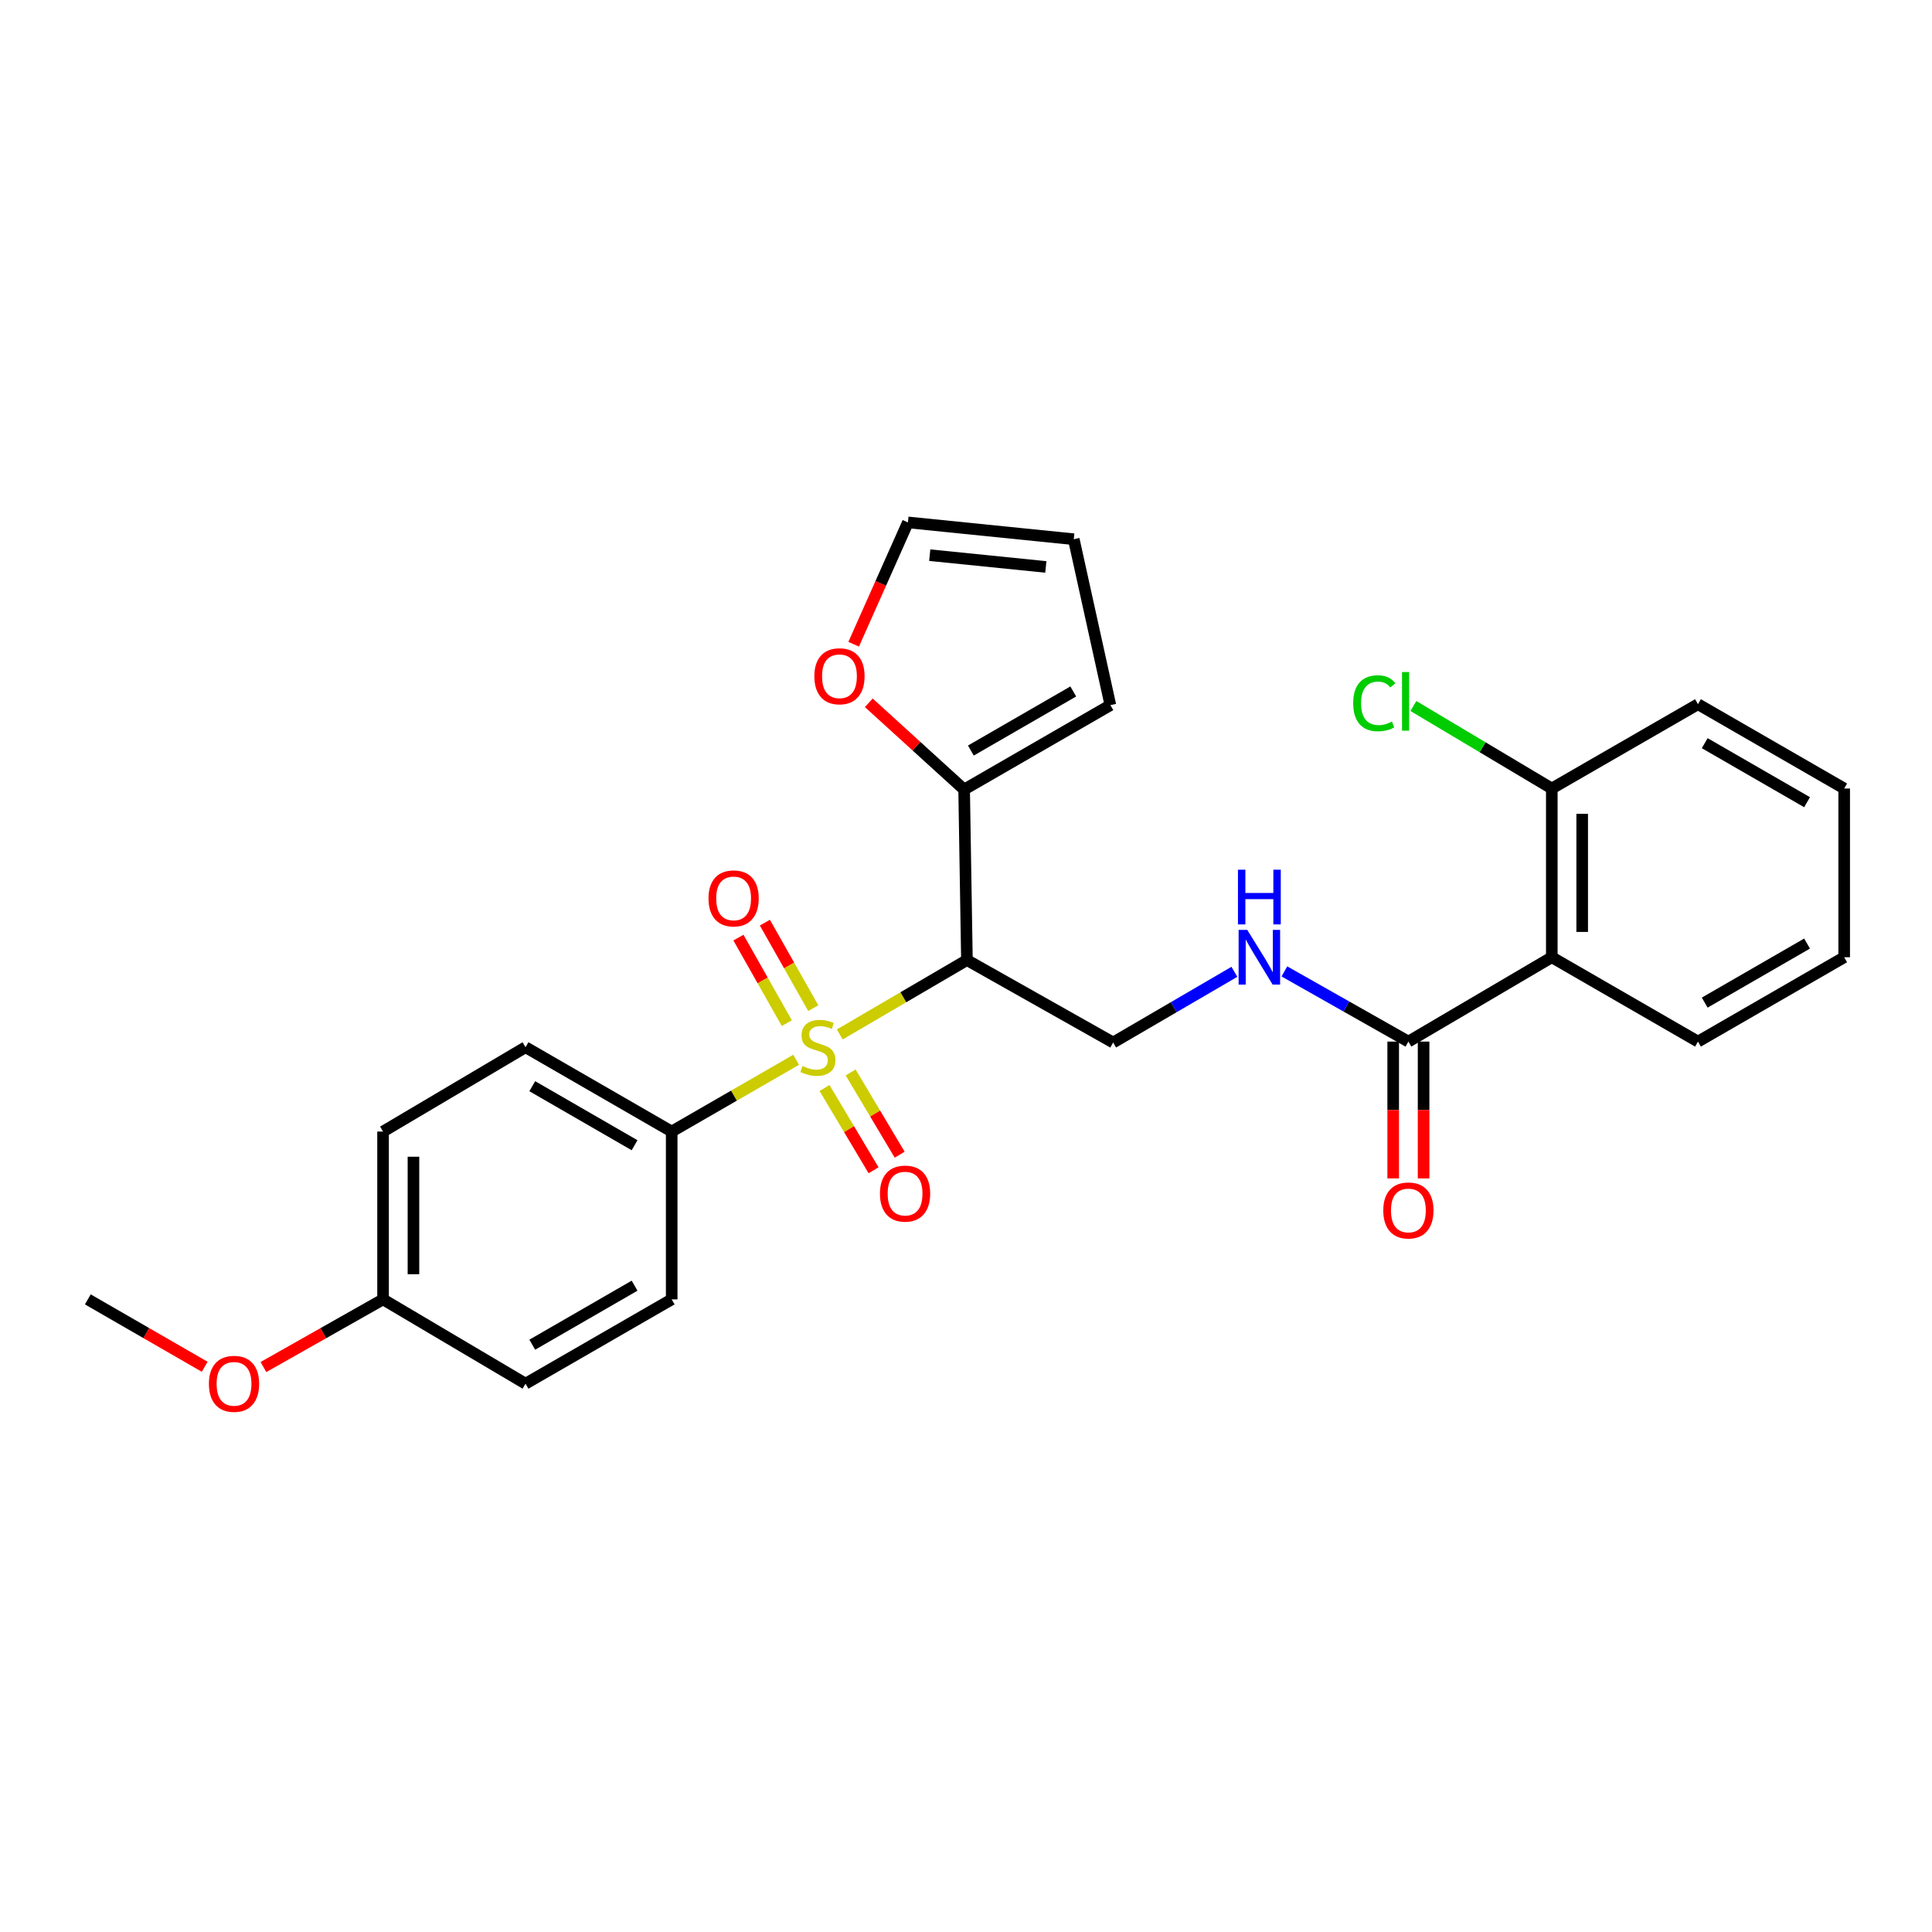 <?xml version='1.0' encoding='iso-8859-1'?>
<svg version='1.1' baseProfile='full'
              xmlns='http://www.w3.org/2000/svg'
                      xmlns:rdkit='http://www.rdkit.org/xml'
                      xmlns:xlink='http://www.w3.org/1999/xlink'
                  xml:space='preserve'
width='1000px' height='1000px' viewBox='0 0 1000 1000'>
<!-- END OF HEADER -->
<rect style='opacity:1.0;fill:#FFFFFF;stroke:none' width='1000' height='1000' x='0' y='0'> </rect>
<path class='bond-0' d='M 434.666,535.421 L 467.573,516.174' style='fill:none;fill-rule:evenodd;stroke:#CCCC00;stroke-width:6px;stroke-linecap:butt;stroke-linejoin:miter;stroke-opacity:1' />
<path class='bond-0' d='M 467.573,516.174 L 500.481,496.927' style='fill:none;fill-rule:evenodd;stroke:#000000;stroke-width:6px;stroke-linecap:butt;stroke-linejoin:miter;stroke-opacity:1' />
<path class='bond-5' d='M 412.088,548.535 L 379.877,567.112' style='fill:none;fill-rule:evenodd;stroke:#CCCC00;stroke-width:6px;stroke-linecap:butt;stroke-linejoin:miter;stroke-opacity:1' />
<path class='bond-5' d='M 379.877,567.112 L 347.666,585.689' style='fill:none;fill-rule:evenodd;stroke:#000000;stroke-width:6px;stroke-linecap:butt;stroke-linejoin:miter;stroke-opacity:1' />
<path class='bond-7' d='M 420.956,521.829 L 408.43,499.694' style='fill:none;fill-rule:evenodd;stroke:#CCCC00;stroke-width:6px;stroke-linecap:butt;stroke-linejoin:miter;stroke-opacity:1' />
<path class='bond-7' d='M 408.43,499.694 L 395.905,477.559' style='fill:none;fill-rule:evenodd;stroke:#FF0000;stroke-width:6px;stroke-linecap:butt;stroke-linejoin:miter;stroke-opacity:1' />
<path class='bond-7' d='M 407.262,529.577 L 394.737,507.442' style='fill:none;fill-rule:evenodd;stroke:#CCCC00;stroke-width:6px;stroke-linecap:butt;stroke-linejoin:miter;stroke-opacity:1' />
<path class='bond-7' d='M 394.737,507.442 L 382.212,485.307' style='fill:none;fill-rule:evenodd;stroke:#FF0000;stroke-width:6px;stroke-linecap:butt;stroke-linejoin:miter;stroke-opacity:1' />
<path class='bond-8' d='M 426.777,563.148 L 439.465,584.437' style='fill:none;fill-rule:evenodd;stroke:#CCCC00;stroke-width:6px;stroke-linecap:butt;stroke-linejoin:miter;stroke-opacity:1' />
<path class='bond-8' d='M 439.465,584.437 L 452.154,605.726' style='fill:none;fill-rule:evenodd;stroke:#FF0000;stroke-width:6px;stroke-linecap:butt;stroke-linejoin:miter;stroke-opacity:1' />
<path class='bond-8' d='M 440.292,555.093 L 452.98,576.382' style='fill:none;fill-rule:evenodd;stroke:#CCCC00;stroke-width:6px;stroke-linecap:butt;stroke-linejoin:miter;stroke-opacity:1' />
<path class='bond-8' d='M 452.98,576.382 L 465.669,597.671' style='fill:none;fill-rule:evenodd;stroke:#FF0000;stroke-width:6px;stroke-linecap:butt;stroke-linejoin:miter;stroke-opacity:1' />
<path class='bond-3' d='M 500.481,496.927 L 499.03,408.663' style='fill:none;fill-rule:evenodd;stroke:#000000;stroke-width:6px;stroke-linecap:butt;stroke-linejoin:miter;stroke-opacity:1' />
<path class='bond-4' d='M 500.481,496.927 L 576.167,539.608' style='fill:none;fill-rule:evenodd;stroke:#000000;stroke-width:6px;stroke-linecap:butt;stroke-linejoin:miter;stroke-opacity:1' />
<path class='bond-1' d='M 803.208,495.467 L 728.982,539.127' style='fill:none;fill-rule:evenodd;stroke:#000000;stroke-width:6px;stroke-linecap:butt;stroke-linejoin:miter;stroke-opacity:1' />
<path class='bond-10' d='M 803.208,495.467 L 803.208,408.13' style='fill:none;fill-rule:evenodd;stroke:#000000;stroke-width:6px;stroke-linecap:butt;stroke-linejoin:miter;stroke-opacity:1' />
<path class='bond-10' d='M 818.941,482.367 L 818.941,421.23' style='fill:none;fill-rule:evenodd;stroke:#000000;stroke-width:6px;stroke-linecap:butt;stroke-linejoin:miter;stroke-opacity:1' />
<path class='bond-21' d='M 803.208,495.467 L 878.868,539.127' style='fill:none;fill-rule:evenodd;stroke:#000000;stroke-width:6px;stroke-linecap:butt;stroke-linejoin:miter;stroke-opacity:1' />
<path class='bond-2' d='M 728.982,539.127 L 696.891,520.964' style='fill:none;fill-rule:evenodd;stroke:#000000;stroke-width:6px;stroke-linecap:butt;stroke-linejoin:miter;stroke-opacity:1' />
<path class='bond-2' d='M 696.891,520.964 L 664.8,502.8' style='fill:none;fill-rule:evenodd;stroke:#0000FF;stroke-width:6px;stroke-linecap:butt;stroke-linejoin:miter;stroke-opacity:1' />
<path class='bond-12' d='M 721.115,539.127 L 721.115,574.536' style='fill:none;fill-rule:evenodd;stroke:#000000;stroke-width:6px;stroke-linecap:butt;stroke-linejoin:miter;stroke-opacity:1' />
<path class='bond-12' d='M 721.115,574.536 L 721.115,609.945' style='fill:none;fill-rule:evenodd;stroke:#FF0000;stroke-width:6px;stroke-linecap:butt;stroke-linejoin:miter;stroke-opacity:1' />
<path class='bond-12' d='M 736.848,539.127 L 736.848,574.536' style='fill:none;fill-rule:evenodd;stroke:#000000;stroke-width:6px;stroke-linecap:butt;stroke-linejoin:miter;stroke-opacity:1' />
<path class='bond-12' d='M 736.848,574.536 L 736.848,609.945' style='fill:none;fill-rule:evenodd;stroke:#FF0000;stroke-width:6px;stroke-linecap:butt;stroke-linejoin:miter;stroke-opacity:1' />
<path class='bond-9' d='M 499.03,408.663 L 474.358,386.214' style='fill:none;fill-rule:evenodd;stroke:#000000;stroke-width:6px;stroke-linecap:butt;stroke-linejoin:miter;stroke-opacity:1' />
<path class='bond-9' d='M 474.358,386.214 L 449.686,363.765' style='fill:none;fill-rule:evenodd;stroke:#FF0000;stroke-width:6px;stroke-linecap:butt;stroke-linejoin:miter;stroke-opacity:1' />
<path class='bond-11' d='M 499.03,408.663 L 574.733,364.977' style='fill:none;fill-rule:evenodd;stroke:#000000;stroke-width:6px;stroke-linecap:butt;stroke-linejoin:miter;stroke-opacity:1' />
<path class='bond-11' d='M 502.522,388.483 L 555.514,357.902' style='fill:none;fill-rule:evenodd;stroke:#000000;stroke-width:6px;stroke-linecap:butt;stroke-linejoin:miter;stroke-opacity:1' />
<path class='bond-6' d='M 576.167,539.608 L 607.541,521.309' style='fill:none;fill-rule:evenodd;stroke:#000000;stroke-width:6px;stroke-linecap:butt;stroke-linejoin:miter;stroke-opacity:1' />
<path class='bond-6' d='M 607.541,521.309 L 638.914,503.009' style='fill:none;fill-rule:evenodd;stroke:#0000FF;stroke-width:6px;stroke-linecap:butt;stroke-linejoin:miter;stroke-opacity:1' />
<path class='bond-15' d='M 347.666,585.689 L 272.015,542.038' style='fill:none;fill-rule:evenodd;stroke:#000000;stroke-width:6px;stroke-linecap:butt;stroke-linejoin:miter;stroke-opacity:1' />
<path class='bond-15' d='M 328.455,592.769 L 275.499,562.213' style='fill:none;fill-rule:evenodd;stroke:#000000;stroke-width:6px;stroke-linecap:butt;stroke-linejoin:miter;stroke-opacity:1' />
<path class='bond-16' d='M 347.666,585.689 L 347.666,672.555' style='fill:none;fill-rule:evenodd;stroke:#000000;stroke-width:6px;stroke-linecap:butt;stroke-linejoin:miter;stroke-opacity:1' />
<path class='bond-13' d='M 441.853,333.454 L 455.897,301.923' style='fill:none;fill-rule:evenodd;stroke:#FF0000;stroke-width:6px;stroke-linecap:butt;stroke-linejoin:miter;stroke-opacity:1' />
<path class='bond-13' d='M 455.897,301.923 L 469.941,270.393' style='fill:none;fill-rule:evenodd;stroke:#000000;stroke-width:6px;stroke-linecap:butt;stroke-linejoin:miter;stroke-opacity:1' />
<path class='bond-17' d='M 803.208,408.13 L 767.391,386.779' style='fill:none;fill-rule:evenodd;stroke:#000000;stroke-width:6px;stroke-linecap:butt;stroke-linejoin:miter;stroke-opacity:1' />
<path class='bond-17' d='M 767.391,386.779 L 731.573,365.428' style='fill:none;fill-rule:evenodd;stroke:#00CC00;stroke-width:6px;stroke-linecap:butt;stroke-linejoin:miter;stroke-opacity:1' />
<path class='bond-23' d='M 803.208,408.13 L 878.868,364.496' style='fill:none;fill-rule:evenodd;stroke:#000000;stroke-width:6px;stroke-linecap:butt;stroke-linejoin:miter;stroke-opacity:1' />
<path class='bond-14' d='M 574.733,364.977 L 555.783,279.099' style='fill:none;fill-rule:evenodd;stroke:#000000;stroke-width:6px;stroke-linecap:butt;stroke-linejoin:miter;stroke-opacity:1' />
<path class='bond-28' d='M 469.941,270.393 L 555.783,279.099' style='fill:none;fill-rule:evenodd;stroke:#000000;stroke-width:6px;stroke-linecap:butt;stroke-linejoin:miter;stroke-opacity:1' />
<path class='bond-28' d='M 481.23,287.352 L 541.32,293.446' style='fill:none;fill-rule:evenodd;stroke:#000000;stroke-width:6px;stroke-linecap:butt;stroke-linejoin:miter;stroke-opacity:1' />
<path class='bond-20' d='M 272.015,542.038 L 198.269,585.689' style='fill:none;fill-rule:evenodd;stroke:#000000;stroke-width:6px;stroke-linecap:butt;stroke-linejoin:miter;stroke-opacity:1' />
<path class='bond-19' d='M 347.666,672.555 L 272.015,716.189' style='fill:none;fill-rule:evenodd;stroke:#000000;stroke-width:6px;stroke-linecap:butt;stroke-linejoin:miter;stroke-opacity:1' />
<path class='bond-19' d='M 328.458,665.471 L 275.502,696.015' style='fill:none;fill-rule:evenodd;stroke:#000000;stroke-width:6px;stroke-linecap:butt;stroke-linejoin:miter;stroke-opacity:1' />
<path class='bond-18' d='M 198.269,672.555 L 272.015,716.189' style='fill:none;fill-rule:evenodd;stroke:#000000;stroke-width:6px;stroke-linecap:butt;stroke-linejoin:miter;stroke-opacity:1' />
<path class='bond-22' d='M 198.269,672.555 L 167.308,690.069' style='fill:none;fill-rule:evenodd;stroke:#000000;stroke-width:6px;stroke-linecap:butt;stroke-linejoin:miter;stroke-opacity:1' />
<path class='bond-22' d='M 167.308,690.069 L 136.348,707.582' style='fill:none;fill-rule:evenodd;stroke:#FF0000;stroke-width:6px;stroke-linecap:butt;stroke-linejoin:miter;stroke-opacity:1' />
<path class='bond-27' d='M 198.269,672.555 L 198.269,585.689' style='fill:none;fill-rule:evenodd;stroke:#000000;stroke-width:6px;stroke-linecap:butt;stroke-linejoin:miter;stroke-opacity:1' />
<path class='bond-27' d='M 214.003,659.525 L 214.003,598.719' style='fill:none;fill-rule:evenodd;stroke:#000000;stroke-width:6px;stroke-linecap:butt;stroke-linejoin:miter;stroke-opacity:1' />
<path class='bond-25' d='M 878.868,539.127 L 954.545,495.467' style='fill:none;fill-rule:evenodd;stroke:#000000;stroke-width:6px;stroke-linecap:butt;stroke-linejoin:miter;stroke-opacity:1' />
<path class='bond-25' d='M 882.357,518.95 L 935.332,488.388' style='fill:none;fill-rule:evenodd;stroke:#000000;stroke-width:6px;stroke-linecap:butt;stroke-linejoin:miter;stroke-opacity:1' />
<path class='bond-24' d='M 105.948,707.434 L 75.701,689.995' style='fill:none;fill-rule:evenodd;stroke:#FF0000;stroke-width:6px;stroke-linecap:butt;stroke-linejoin:miter;stroke-opacity:1' />
<path class='bond-24' d='M 75.701,689.995 L 45.455,672.555' style='fill:none;fill-rule:evenodd;stroke:#000000;stroke-width:6px;stroke-linecap:butt;stroke-linejoin:miter;stroke-opacity:1' />
<path class='bond-29' d='M 878.868,364.496 L 954.545,408.13' style='fill:none;fill-rule:evenodd;stroke:#000000;stroke-width:6px;stroke-linecap:butt;stroke-linejoin:miter;stroke-opacity:1' />
<path class='bond-29' d='M 882.361,384.671 L 935.335,415.215' style='fill:none;fill-rule:evenodd;stroke:#000000;stroke-width:6px;stroke-linecap:butt;stroke-linejoin:miter;stroke-opacity:1' />
<path class='bond-26' d='M 954.545,495.467 L 954.545,408.13' style='fill:none;fill-rule:evenodd;stroke:#000000;stroke-width:6px;stroke-linecap:butt;stroke-linejoin:miter;stroke-opacity:1' />
<path  class='atom-0' d='M 415.352 551.758
Q 415.672 551.878, 416.992 552.438
Q 418.312 552.998, 419.752 553.358
Q 421.232 553.678, 422.672 553.678
Q 425.352 553.678, 426.912 552.398
Q 428.472 551.078, 428.472 548.798
Q 428.472 547.238, 427.672 546.278
Q 426.912 545.318, 425.712 544.798
Q 424.512 544.278, 422.512 543.678
Q 419.992 542.918, 418.472 542.198
Q 416.992 541.478, 415.912 539.958
Q 414.872 538.438, 414.872 535.878
Q 414.872 532.318, 417.272 530.118
Q 419.712 527.918, 424.512 527.918
Q 427.792 527.918, 431.512 529.478
L 430.592 532.558
Q 427.192 531.158, 424.632 531.158
Q 421.872 531.158, 420.352 532.318
Q 418.832 533.438, 418.872 535.398
Q 418.872 536.918, 419.632 537.838
Q 420.432 538.758, 421.552 539.278
Q 422.712 539.798, 424.632 540.398
Q 427.192 541.198, 428.712 541.998
Q 430.232 542.798, 431.312 544.438
Q 432.432 546.038, 432.432 548.798
Q 432.432 552.718, 429.792 554.838
Q 427.192 556.918, 422.832 556.918
Q 420.312 556.918, 418.392 556.358
Q 416.512 555.838, 414.272 554.918
L 415.352 551.758
' fill='#CCCC00'/>
<path  class='atom-7' d='M 645.584 481.307
L 654.864 496.307
Q 655.784 497.787, 657.264 500.467
Q 658.744 503.147, 658.824 503.307
L 658.824 481.307
L 662.584 481.307
L 662.584 509.627
L 658.704 509.627
L 648.744 493.227
Q 647.584 491.307, 646.344 489.107
Q 645.144 486.907, 644.784 486.227
L 644.784 509.627
L 641.104 509.627
L 641.104 481.307
L 645.584 481.307
' fill='#0000FF'/>
<path  class='atom-7' d='M 640.764 450.155
L 644.604 450.155
L 644.604 462.195
L 659.084 462.195
L 659.084 450.155
L 662.924 450.155
L 662.924 478.475
L 659.084 478.475
L 659.084 465.395
L 644.604 465.395
L 644.604 478.475
L 640.764 478.475
L 640.764 450.155
' fill='#0000FF'/>
<path  class='atom-8' d='M 366.718 465.007
Q 366.718 458.207, 370.078 454.407
Q 373.438 450.607, 379.718 450.607
Q 385.998 450.607, 389.358 454.407
Q 392.718 458.207, 392.718 465.007
Q 392.718 471.887, 389.318 475.807
Q 385.918 479.687, 379.718 479.687
Q 373.478 479.687, 370.078 475.807
Q 366.718 471.927, 366.718 465.007
M 379.718 476.487
Q 384.038 476.487, 386.358 473.607
Q 388.718 470.687, 388.718 465.007
Q 388.718 459.447, 386.358 456.647
Q 384.038 453.807, 379.718 453.807
Q 375.398 453.807, 373.038 456.607
Q 370.718 459.407, 370.718 465.007
Q 370.718 470.727, 373.038 473.607
Q 375.398 476.487, 379.718 476.487
' fill='#FF0000'/>
<path  class='atom-9' d='M 455.463 617.804
Q 455.463 611.004, 458.823 607.204
Q 462.183 603.404, 468.463 603.404
Q 474.743 603.404, 478.103 607.204
Q 481.463 611.004, 481.463 617.804
Q 481.463 624.684, 478.063 628.604
Q 474.663 632.484, 468.463 632.484
Q 462.223 632.484, 458.823 628.604
Q 455.463 624.724, 455.463 617.804
M 468.463 629.284
Q 472.783 629.284, 475.103 626.404
Q 477.463 623.484, 477.463 617.804
Q 477.463 612.244, 475.103 609.444
Q 472.783 606.604, 468.463 606.604
Q 464.143 606.604, 461.783 609.404
Q 459.463 612.204, 459.463 617.804
Q 459.463 623.524, 461.783 626.404
Q 464.143 629.284, 468.463 629.284
' fill='#FF0000'/>
<path  class='atom-10' d='M 421.506 350.031
Q 421.506 343.231, 424.866 339.431
Q 428.226 335.631, 434.506 335.631
Q 440.786 335.631, 444.146 339.431
Q 447.506 343.231, 447.506 350.031
Q 447.506 356.911, 444.106 360.831
Q 440.706 364.711, 434.506 364.711
Q 428.266 364.711, 424.866 360.831
Q 421.506 356.951, 421.506 350.031
M 434.506 361.511
Q 438.826 361.511, 441.146 358.631
Q 443.506 355.711, 443.506 350.031
Q 443.506 344.471, 441.146 341.671
Q 438.826 338.831, 434.506 338.831
Q 430.186 338.831, 427.826 341.631
Q 425.506 344.431, 425.506 350.031
Q 425.506 355.751, 427.826 358.631
Q 430.186 361.511, 434.506 361.511
' fill='#FF0000'/>
<path  class='atom-13' d='M 715.982 626.528
Q 715.982 619.728, 719.342 615.928
Q 722.702 612.128, 728.982 612.128
Q 735.262 612.128, 738.622 615.928
Q 741.982 619.728, 741.982 626.528
Q 741.982 633.408, 738.582 637.328
Q 735.182 641.208, 728.982 641.208
Q 722.742 641.208, 719.342 637.328
Q 715.982 633.448, 715.982 626.528
M 728.982 638.008
Q 733.302 638.008, 735.622 635.128
Q 737.982 632.208, 737.982 626.528
Q 737.982 620.968, 735.622 618.168
Q 733.302 615.328, 728.982 615.328
Q 724.662 615.328, 722.302 618.128
Q 719.982 620.928, 719.982 626.528
Q 719.982 632.248, 722.302 635.128
Q 724.662 638.008, 728.982 638.008
' fill='#FF0000'/>
<path  class='atom-18' d='M 700.411 363.999
Q 700.411 356.959, 703.691 353.279
Q 707.011 349.559, 713.291 349.559
Q 719.131 349.559, 722.251 353.679
L 719.611 355.839
Q 717.331 352.839, 713.291 352.839
Q 709.011 352.839, 706.731 355.719
Q 704.491 358.559, 704.491 363.999
Q 704.491 369.599, 706.811 372.479
Q 709.171 375.359, 713.731 375.359
Q 716.851 375.359, 720.491 373.479
L 721.611 376.479
Q 720.131 377.439, 717.891 377.999
Q 715.651 378.559, 713.171 378.559
Q 707.011 378.559, 703.691 374.799
Q 700.411 371.039, 700.411 363.999
' fill='#00CC00'/>
<path  class='atom-18' d='M 725.691 347.839
L 729.371 347.839
L 729.371 378.199
L 725.691 378.199
L 725.691 347.839
' fill='#00CC00'/>
<path  class='atom-23' d='M 108.132 716.269
Q 108.132 709.469, 111.492 705.669
Q 114.852 701.869, 121.132 701.869
Q 127.412 701.869, 130.772 705.669
Q 134.132 709.469, 134.132 716.269
Q 134.132 723.149, 130.732 727.069
Q 127.332 730.949, 121.132 730.949
Q 114.892 730.949, 111.492 727.069
Q 108.132 723.189, 108.132 716.269
M 121.132 727.749
Q 125.452 727.749, 127.772 724.869
Q 130.132 721.949, 130.132 716.269
Q 130.132 710.709, 127.772 707.909
Q 125.452 705.069, 121.132 705.069
Q 116.812 705.069, 114.452 707.869
Q 112.132 710.669, 112.132 716.269
Q 112.132 721.989, 114.452 724.869
Q 116.812 727.749, 121.132 727.749
' fill='#FF0000'/>
</svg>
